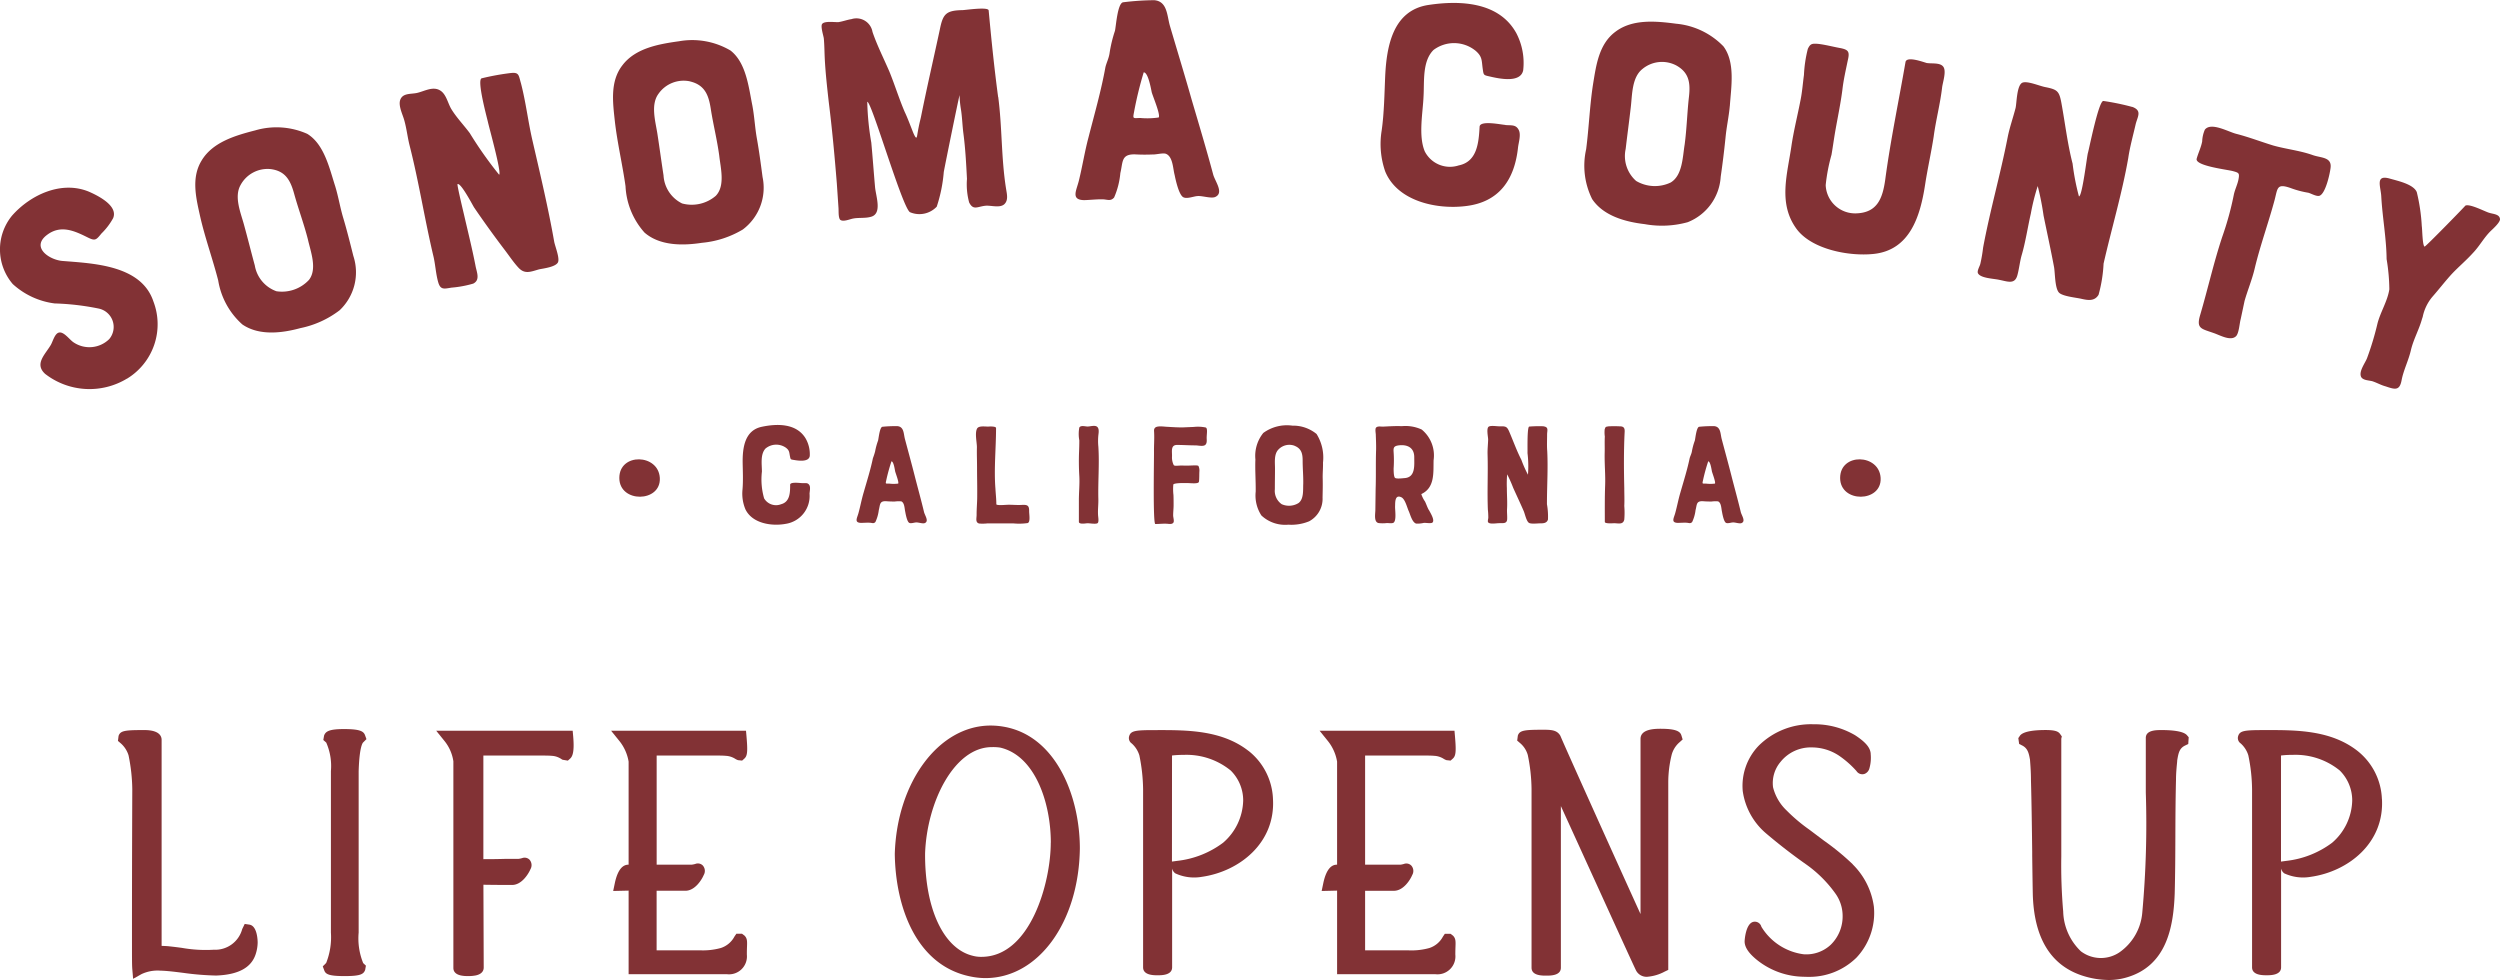 <?xml version="1.0" encoding="UTF-8"?>
<svg xmlns="http://www.w3.org/2000/svg" viewBox="0 0 200.226 78.49" id="logo">
  <g fill="#823235" transform="translate(6218 -6205)">
    <path d="M10.167 38.659a5.794 5.794 0 0 1-6.551-.38c-.874-.795-.011-1.54.441-2.3.166-.258.317-.941.672-1.011.4-.084.858.6 1.178.795a2.265 2.265 0 0 0 2.842-.272 1.505 1.505 0 0 0-.849-2.445 20.546 20.546 0 0 0-3.525-.41 6.114 6.114 0 0 1-3.355-1.554 4.27 4.27 0 0 1-.064-5.467c1.481-1.687 4-2.86 6.212-1.909.744.331 2.3 1.125 1.893 2.1a5.158 5.158 0 0 1-.93 1.223c-.43.524-.5.623-1.106.322-1.062-.529-2.171-1.042-3.276-.19-1.287.989.217 2 1.278 2.075 2.494.2 6.285.342 7.255 3.23a5.1 5.1 0 0 1-2.117 6.2" transform="translate(-6218 6196.666)"></path>
    <path d="M30.328 19.2a2.454 2.454 0 0 0-2.386 1.274c-.538.941.006 2.209.271 3.181.3 1.087.571 2.18.867 3.267a2.664 2.664 0 0 0 1.731 2.063 2.951 2.951 0 0 0 2.609-.912c.679-.881.127-2.27-.086-3.233-.318-1.254-.762-2.425-1.1-3.652-.3-1.087-.7-1.845-1.91-1.989m5.206 1.413c.25.826.39 1.707.642 2.533.294.989.549 2.013.8 3.013a4.181 4.181 0 0 1-1.1 4.351 7.7 7.7 0 0 1-3.139 1.428c-1.48.405-3.307.63-4.653-.294a6.007 6.007 0 0 1-1.932-3.524c-.437-1.7-1.049-3.393-1.435-5.076-.327-1.476-.753-3.125.107-4.527.887-1.484 2.732-2.013 4.287-2.413a6.053 6.053 0 0 1 4.175.277c1.374.843 1.782 2.795 2.249 4.233" transform="translate(-6226.672 6199.341)"></path>
    <path d="M58.684 9.081c.648-.065.6.19.785.813.389 1.487.562 2.994.9 4.491.63 2.734 1.287 5.488 1.769 8.228.091.421.448 1.3.3 1.628-.188.383-1.171.492-1.522.568-.671.19-1.138.412-1.648-.141-.381-.41-.707-.9-1.046-1.348a81.181 81.181 0 0 1-2.5-3.464c-.1-.151-1.062-2.007-1.329-1.875-.065.038.513 2.414.533 2.51.307 1.33.638 2.658.9 4 .086.52.418 1.161-.18 1.46a8.819 8.819 0 0 1-1.745.322c-.568.095-.845.179-1.03-.347-.219-.688-.247-1.516-.421-2.214-.692-2.918-1.153-5.907-1.9-8.838-.168-.675-.236-1.348-.427-2.017-.119-.441-.489-1.147-.32-1.623.2-.557.837-.448 1.329-.553.587-.124 1.277-.565 1.869-.2.479.289.6.975.874 1.456.418.7 1.011 1.305 1.5 1.964a31.309 31.309 0 0 0 2.347 3.326c.225-.1-.805-3.8-.891-4.2-.059-.282-.924-3.432-.5-3.521a19.9 19.9 0 0 1 2.361-.427" transform="translate(-6235.748 6201.765)"></path>
    <path d="M82.472 8.3a2.459 2.459 0 0 0-2.515 1c-.641.876-.242 2.2-.087 3.193.172 1.113.321 2.23.493 3.344a2.666 2.666 0 0 0 1.489 2.245 2.955 2.955 0 0 0 2.695-.612c.774-.8.382-2.244.277-3.222-.174-1.283-.484-2.5-.679-3.753-.172-1.114-.49-1.913-1.674-2.192m5.016 1.989c.157.85.2 1.741.353 2.591.181 1.014.319 2.062.454 3.083a4.182 4.182 0 0 1-1.581 4.2 7.728 7.728 0 0 1-3.28 1.067c-1.518.234-3.358.253-4.592-.818a6 6 0 0 1-1.523-3.718c-.244-1.732-.662-3.489-.855-5.206-.161-1.5-.4-3.19.614-4.487 1.049-1.375 2.94-1.693 4.532-1.915a6.043 6.043 0 0 1 4.119.744c1.271.992 1.457 2.978 1.76 4.459" transform="translate(-6245.22 6203.214)"></path>
    <path d="M116.434 8.145c.32 2.426.235 4.913.629 7.358.061.4.205.921-.151 1.242-.38.323-1.1.053-1.554.119-.618.08-.928.373-1.253-.271a5.567 5.567 0 0 1-.174-1.886c-.062-1.2-.128-2.445-.285-3.633-.086-.666-.1-1.364-.209-2a8.2 8.2 0 0 1-.1-1.074c-.075.246-1.17 5.621-1.264 6.159a11.809 11.809 0 0 1-.564 2.774 1.915 1.915 0 0 1-2.151.438c-.645-.472-3.082-8.915-3.413-8.836a21.63 21.63 0 0 0 .324 3.269c.111 1.193.194 2.366.3 3.559.069.764.611 2.183-.381 2.394-.424.113-.96.041-1.384.129-.261.047-.793.289-1.027.095-.161-.179-.116-.736-.136-.951l-.133-1.962c-.178-2.2-.375-4.348-.649-6.539-.128-1.143-.259-2.31-.318-3.46-.027-.552-.027-1.081-.075-1.606-.019-.191-.283-.986-.131-1.168.192-.259 1.047-.12 1.31-.145.356-.057.682-.182 1.038-.239a1.307 1.307 0 0 1 1.682 1.024c.364 1.074.892 2.109 1.351 3.175.436 1.067.78 2.192 1.239 3.257.206.414.559 1.368.684 1.671.244.555.275.383.321.09.155-.929.252-1.179.3-1.447.464-2.306 1-4.619 1.5-6.952.248-1.228.488-1.514 1.809-1.539.241 0 2.068-.286 2.1.024.214 2.317.449 4.63.758 6.937" transform="translate(-6254.486 6204.62)"></path>
    <path d="M140 7.384c-.053-.239-.283-1.6-.642-1.589a29.361 29.361 0 0 0-.776 3.187c-.106.554-.084.482.492.467a6.177 6.177 0 0 0 1.486-.041c.161-.22-.5-1.761-.56-2.024m.2-7.369c1.057.09 1.018 1.22 1.256 2.052.581 1.975 1.187 3.948 1.745 5.924.582 1.975 1.19 4 1.725 6 .158.547.854 1.438.192 1.769-.307.176-1.057-.091-1.44-.057-.311.01-.879.264-1.172.08-.344-.229-.591-1.375-.674-1.78-.133-.5-.136-1.459-.693-1.684-.243-.09-.79.069-1.054.052a14.145 14.145 0 0 1-1.44-.008c-1.1-.017-.941.6-1.158 1.5a6.248 6.248 0 0 1-.5 1.956c-.28.319-.524.158-.908.145-.479-.011-.981.051-1.484.065-1.1-.017-.621-.775-.427-1.572.28-1.134.464-2.315.767-3.451.476-1.859 1.024-3.771 1.356-5.626.087-.362.269-.7.331-1.112a10.656 10.656 0 0 1 .43-1.788c.087-.313.2-2.284.681-2.3A21.53 21.53 0 0 1 140.2.015" transform="translate(-6265.758 6205)"></path>
    <path d="M181.864 10.145c.452.051.845-.069 1.081.4.195.372-.011 1.008-.057 1.39-.27 2.554-1.484 4.38-4.169 4.7-2.323.295-5.478-.372-6.465-2.76a6.67 6.67 0 0 1-.288-3.283c.2-1.406.221-2.942.283-4.38.117-2.394.622-5.247 3.458-5.681 2.521-.38 5.66-.266 7.048 2.266a5.156 5.156 0 0 1 .546 2.963c-.206 1.044-1.913.68-2.719.489-.451-.1-.451-.1-.519-.584-.1-.679-.012-.986-.585-1.475a2.736 2.736 0 0 0-3.359-.055c-.917.906-.726 2.552-.8 3.725-.053 1.318-.426 3.146.1 4.4a2.262 2.262 0 0 0 2.72 1.12c1.483-.3 1.6-1.828 1.671-3.1.032-.527 1.716-.165 2.051-.144" transform="translate(-6279.308 6204.867)"></path>
    <path d="M204.6 6.194a2.455 2.455 0 0 0-2.688.293c-.852.674-.817 2.054-.934 3.054-.128 1.121-.281 2.236-.411 3.356a2.658 2.658 0 0 0 .839 2.559 2.951 2.951 0 0 0 2.761.127c.957-.565.962-2.062 1.123-3.032.172-1.283.2-2.537.342-3.8.13-1.119.037-1.975-1.031-2.557m4.307 3.25c-.076.861-.272 1.731-.348 2.591a74.376 74.376 0 0 1-.382 3.093 4.182 4.182 0 0 1-2.641 3.63 7.719 7.719 0 0 1-3.446.156c-1.524-.177-3.3-.648-4.209-2.008a6 6 0 0 1-.479-3.991c.225-1.736.288-3.538.558-5.246.245-1.493.465-3.181 1.785-4.162 1.377-1.048 3.285-.852 4.879-.643a6.042 6.042 0 0 1 3.775 1.814c.96 1.294.614 3.257.511 4.766" transform="translate(-6288.367 6204.037)"></path>
    <path d="M233.626 6.991c.354.062 1-.046 1.267.268.306.343-.022 1.261-.073 1.69-.152 1.312-.5 2.614-.674 3.922-.2 1.3-.49 2.567-.686 3.847-.385 2.513-1.2 5.268-4.146 5.563-1.932.2-4.876-.353-6.111-1.952-1.565-2.07-.768-4.439-.437-6.79.181-1.185.482-2.373.709-3.551.142-.682.185-1.356.28-2.044a10.309 10.309 0 0 1 .311-2.088c.191-.4.318-.432.751-.407.575.051 1.294.247 1.886.35.633.133.728.3.558 1-.158.775-.335 1.524-.427 2.336-.147 1.142-.394 2.291-.59 3.426-.1.59-.179 1.185-.282 1.777a14.225 14.225 0 0 0-.465 2.426 2.357 2.357 0 0 0 2.43 2.267c1.712-.046 2.131-1.215 2.34-2.712.419-3.14 1.082-6.285 1.62-9.4.089-.519 1.458.008 1.738.08" transform="translate(-6297.276 6203.058)"></path>
    <path d="M258.591 12.207c.791.3.446.74.279 1.367-.23 1-.473 1.859-.6 2.739-.493 2.815-1.337 5.648-1.976 8.451a11.314 11.314 0 0 1-.4 2.492c-.321.541-.864.443-1.4.32-.443-.1-1.5-.195-1.779-.5-.332-.372-.3-1.594-.391-2.057-.255-1.361-.557-2.734-.836-4.1a21.779 21.779 0 0 0-.468-2.369 17.1 17.1 0 0 0-.553 2.21c-.252 1.1-.43 2.311-.739 3.348-.141.508-.2 1.086-.334 1.572-.206.789-.8.505-1.464.38-.421-.1-1.5-.12-1.7-.535-.08-.192.151-.557.193-.744a11.922 11.922 0 0 0 .223-1.3c.56-3 1.386-5.858 1.969-8.847.154-.777.429-1.551.633-2.34.09-.4.09-1.8.533-2.017.386-.182 1.413.273 1.864.351.964.194 1.1.326 1.277 1.3.295 1.617.486 3.26.891 4.828a18.706 18.706 0 0 0 .508 2.623c.267.013.647-3.271.718-3.475.078-.229.872-4.253 1.247-4.167a19.226 19.226 0 0 1 2.3.476" transform="translate(-6305.818 6201.351)"></path>
    <path d="M273.909 16.945a2.607 2.607 0 0 1 .214-.935c.5-.631 1.891.184 2.521.337 1 .257 1.965.629 2.952.932 1.038.293 2.128.4 3.169.769.657.236 1.556.141 1.423 1.049-.06.481-.41 2.076-.9 2.214-.241.057-.645-.183-.877-.248a7.476 7.476 0 0 1-1.411-.374c-1.11-.388-1.041-.019-1.285.933-.484 1.805-1.143 3.612-1.588 5.454-.208.914-.57 1.758-.825 2.657l-.31 1.458c-.092.322-.131 1.084-.356 1.345-.426.453-1.3-.068-1.824-.242-1-.354-1.4-.344-1.049-1.491.6-2.048 1.079-4.179 1.752-6.207a24.5 24.5 0 0 0 .933-3.4c.093-.423.3-.812.375-1.241.084-.473.014-.493-.448-.623-.439-.124-3.07-.418-2.907-1 .136-.484.353-.9.443-1.394" transform="translate(-6315.535 6199.374)"></path>
    <path d="M305.04 25.432c.037.266-.609.832-.763.982-.531.529-.883 1.2-1.394 1.731-.524.583-1.125 1.087-1.674 1.662-.555.6-1.058 1.263-1.592 1.868a3.6 3.6 0 0 0-.764 1.588l-.06.182c-.231.832-.666 1.6-.874 2.437-.193.872-.606 1.644-.761 2.476-.161.856-.547.726-1.275.481-.371-.1-.667-.275-1.029-.4-.274-.091-.789-.063-.94-.367-.2-.448.361-1.143.492-1.53a23.294 23.294 0 0 0 .821-2.733c.239-.932.8-1.779.951-2.741a15.464 15.464 0 0 0-.219-2.427c-.017-1.676-.337-3.353-.428-5.029-.043-.774-.5-1.738.658-1.422.62.183 1.924.446 2.187 1.092a14.731 14.731 0 0 1 .4 2.717c.044.242.048 1.584.228 1.646.069.023 3.282-3.271 3.258-3.278.342-.188 1.628.5 1.908.568.318.107.826.1.87.5" transform="translate(-6322.815 6197.106)"></path>
    <path d="m25.257 106.479-.419-.063-.2.411a2.237 2.237 0 0 1-2.277 1.655 10.871 10.871 0 0 1-2.557-.149c-.389-.052-.771-.1-1.157-.138a15.383 15.383 0 0 0-.464-.021v-16.5c0-.293-.18-.785-1.384-.785-1.546 0-1.921.042-2.064.47l-.05.4.235.2a2.105 2.105 0 0 1 .614.954 14.131 14.131 0 0 1 .3 2.712c-.025 6.393-.025 9.825-.025 11.748s0 2.332.026 2.665l.065.774.679-.38a3.027 3.027 0 0 1 1.511-.273c.516.011 1.162.092 1.851.179a22.1 22.1 0 0 0 2.622.212c1.78-.071 2.815-.636 3.16-1.734a3.143 3.143 0 0 0 .152-.9c0-.131-.017-1.293-.62-1.435" transform="translate(-6223.239 6172.582)"></path>
    <path d="m43.682 91.572-.114-.315c-.116-.318-.418-.491-1.686-.491-1.177 0-1.473.179-1.595.527l-.06.351.235.206a4.657 4.657 0 0 1 .374 2.275v12.937a5.583 5.583 0 0 1-.381 2.439l-.271.27.116.315c.115.321.38.464 1.634.464s1.518-.143 1.646-.5l.059-.335-.219-.206a5.253 5.253 0 0 1-.362-2.443V94.141c.06-2 .332-2.274.356-2.3Z" transform="translate(-6232.333 6172.625)"></path>
    <path d="M65.232 90.97H54.3l.657.813a3.357 3.357 0 0 1 .72 1.637v16.55c0 .652.891.652 1.184.652a3.167 3.167 0 0 0 .614-.054c.549-.117.632-.441.632-.627l-.024-6.635c1.055.017 1.671.017 2.3.017.775 0 1.319-.907 1.464-1.255a.655.655 0 0 0-.071-.767.556.556 0 0 0-.589-.128 1.925 1.925 0 0 1-.285.06h-1c-.708.021-1.241.025-1.823.025v-8.3h4.281c.5 0 .962 0 1.191.023a1.506 1.506 0 0 1 .753.244.985.985 0 0 0 .12.071l.422.07.179-.16c.184-.166.358-.506.248-1.777Z" transform="translate(-6237.366 6172.553)"></path>
    <path d="M84.059 92.956c.5 0 .962 0 1.195.024a1.55 1.55 0 0 1 .753.234 1.1 1.1 0 0 0 .235.114l.328.035.174-.155c.25-.223.283-.557.178-1.782l-.04-.457H76.076l.657.813a3.577 3.577 0 0 1 .747 1.662v8.256c-.364-.012-.842.228-1.107 1.487l-.129.618 1.236-.029v6.692h7.853a1.435 1.435 0 0 0 1.617-1.568c0-.272.006-.486.013-.65.014-.415.022-.644-.2-.87l-.2-.149h-.454l-.149.218a1.893 1.893 0 0 1-1.1.924 5.367 5.367 0 0 1-1.687.183h-3.45v-4.769h2.308c.775 0 1.321-.908 1.465-1.26a.65.65 0 0 0-.073-.761.55.55 0 0 0-.592-.13 1.715 1.715 0 0 1-.282.06h-2.823v-8.74Z" transform="translate(-6245.134 6172.554)"></path>
    <path d="M123.885 99.71c0 3.187-1.629 9.14-5.553 9.14a2.555 2.555 0 0 1-.712-.09c-2.337-.579-3.831-3.8-3.8-8.2.147-4.108 2.331-8.507 5.347-8.507a3.75 3.75 0 0 1 .668.038c2.787.643 4.055 4.4 4.055 7.621m-3.807-9.3a6.065 6.065 0 0 0-1.02-.086c-4.128 0-7.5 4.51-7.67 10.276.05 4.148 1.655 8.9 6.013 9.811a6.035 6.035 0 0 0 1.242.139c4.231 0 7.484-4.458 7.567-10.372 0-4.213-1.92-9.066-6.133-9.768" transform="translate(-6257.729 6172.784)"></path>
    <path d="M143.993 92.925a7.692 7.692 0 0 1 .928-.049 5.6 5.6 0 0 1 3.772 1.251 3.362 3.362 0 0 1 1 2.405 4.6 4.6 0 0 1-1.613 3.383 7.5 7.5 0 0 1-3.673 1.449l-.419.057Zm6.125-.369c-2.139-1.671-4.916-1.669-7.367-1.665h-.111c-1.565 0-1.944.044-2.077.481a.519.519 0 0 0 .2.585 2.1 2.1 0 0 1 .614.955 14.1 14.1 0 0 1 .3 2.715v14.264c0 .636.845.636 1.163.636s1.162 0 1.162-.636v-7.914a.657.657 0 0 0 .252.386 3.583 3.583 0 0 0 2.125.28c2.991-.425 5.908-2.7 5.7-6.241a5.152 5.152 0 0 0-1.954-3.844" transform="translate(-6268.126 6172.583)"></path>
    <path d="M172.261 92.956c.5 0 .962 0 1.195.024a1.538 1.538 0 0 1 .753.234 1.087 1.087 0 0 0 .235.114l.328.035.174-.155c.248-.223.282-.557.178-1.782l-.04-.457h-10.806l.657.813a3.581 3.581 0 0 1 .747 1.662v8.256c-.363-.014-.843.228-1.107 1.487l-.129.618 1.236-.029v6.692h7.853a1.435 1.435 0 0 0 1.617-1.565c0-.257.006-.461.013-.65.014-.415.021-.644-.2-.87l-.2-.149h-.453l-.149.218a1.89 1.89 0 0 1-1.1.924 5.367 5.367 0 0 1-1.687.183h-3.45v-4.769h2.306c.778 0 1.323-.908 1.465-1.258a.648.648 0 0 0-.071-.762.556.556 0 0 0-.592-.13 1.819 1.819 0 0 1-.282.06h-2.826v-8.744Z" transform="translate(-6276.594 6172.554)"></path>
    <path d="M200.4 90.727c-.45 0-1.642 0-1.642.812v14.026c-2.032-4.466-6.222-13.768-6.418-14.273-.258-.452-.7-.487-1.345-.487-1.547 0-1.922.044-2.064.472l-.051.4.236.2a1.945 1.945 0 0 1 .614.955 14.044 14.044 0 0 1 .3 2.715v14.316c0 .636.824.636 1.175.636s1.174 0 1.174-.636V96.919c.735 1.606 1.651 3.617 2.554 5.6l.119.258c1.623 3.563 3.158 6.931 3.35 7.313a.945.945 0 0 0 .9.5 3.541 3.541 0 0 0 1.394-.416l.284-.136v-15.07a9.272 9.272 0 0 1 .279-2.182 2.027 2.027 0 0 1 .573-.933l.3-.269-.1-.327c-.087-.275-.345-.529-1.624-.529" transform="translate(-6285.368 6172.64)"></path>
    <path d="m225.764 101.383-.006-.006a19.936 19.936 0 0 0-2.3-1.888l-1.172-.881a13.481 13.481 0 0 1-1.822-1.537 3.834 3.834 0 0 1-1.087-1.86 2.628 2.628 0 0 1 .6-2.032 3.1 3.1 0 0 1 2.516-1.159 3.942 3.942 0 0 1 2.164.659 7.717 7.717 0 0 1 1.4 1.231.555.555 0 0 0 .668.223.649.649 0 0 0 .359-.4 3.1 3.1 0 0 0 .111-1.212h.005c-.041-.489-.413-.929-1.249-1.475a6.4 6.4 0 0 0-3.329-.88 5.945 5.945 0 0 0-4.4 1.722 4.638 4.638 0 0 0-1.271 3.641 5.442 5.442 0 0 0 1.915 3.417 43.977 43.977 0 0 0 3.123 2.416 9.85 9.85 0 0 1 2.428 2.424 3.086 3.086 0 0 1 .533 1.742 3.171 3.171 0 0 1-.948 2.293 2.864 2.864 0 0 1-2.166.767 4.661 4.661 0 0 1-3.394-2.206.54.54 0 0 0-.594-.4c-.666.084-.744 1.5-.744 1.5-.041.5.309 1.032 1.067 1.625a6.11 6.11 0 0 0 3.644 1.28c.111.005.221.008.331.008a5.384 5.384 0 0 0 3.906-1.533 5.209 5.209 0 0 0 1.4-4.092 5.858 5.858 0 0 0-1.7-3.388" transform="translate(-6295.373 6172.841)"></path>
    <path d="M262.759 90.889c-.448 0-1.28 0-1.28.63v4.364a78.227 78.227 0 0 1-.282 9.629 4.309 4.309 0 0 1-1.824 3.176 2.659 2.659 0 0 1-3.091-.078 4.572 4.572 0 0 1-1.419-3.19 43.044 43.044 0 0 1-.152-4.418v-9.426l.042-.178-.142-.2c-.139-.194-.381-.312-1.154-.312s-1.73.071-2.041.432l-.147.214.066.47.234.117c.448.223.543.608.636 1.149l.01.144c.027.349.066.876.066 1.468.05 1.845.078 3.924.1 5.757v.317c.014 1.055.028 2.077.046 3.019.081 3.516 1.4 5.726 3.934 6.572a7.048 7.048 0 0 0 2.127.361 4.927 4.927 0 0 0 1.437-.2c3.246-.931 3.772-4.083 3.869-6.729.041-1.563.048-3.16.053-4.567v-.136c.006-1.442.013-2.932.051-4.4 0-.477.041-.91.073-1.258.013-.131.024-.248.024-.3.1-.614.183-.973.634-1.19l.25-.122.036-.54-.142-.165c-.293-.338-1.263-.41-2.024-.41" transform="translate(-6307.621 6172.582)"></path>
    <path d="M282.056 92.925a7.343 7.343 0 0 1 .929-.05 5.615 5.615 0 0 1 3.774 1.25 3.371 3.371 0 0 1 1 2.407 4.6 4.6 0 0 1-1.612 3.383 7.51 7.51 0 0 1-3.673 1.45l-.419.057Zm8.08 3.475a5.162 5.162 0 0 0-1.958-3.846c-2.139-1.672-4.916-1.671-7.367-1.664h-.111c-1.563 0-1.943.044-2.076.481a.518.518 0 0 0 .2.584 2.1 2.1 0 0 1 .614.956 13.946 13.946 0 0 1 .3 2.714v14.265c0 .636.845.636 1.163.636s1.162 0 1.162-.636v-7.915a.661.661 0 0 0 .252.388 3.581 3.581 0 0 0 2.125.279c2.991-.423 5.91-2.7 5.7-6.24" transform="translate(-6317.369 6172.583)"></path>
    <path d="M97.249 57.566c.223.011.41-.059.54.165.1.176.022.492.011.679a2.259 2.259 0 0 1-1.9 2.415c-1.125.21-2.683-.024-3.234-1.16a3.262 3.262 0 0 1-.234-1.594c.059-.692.024-1.442.012-2.146-.012-1.171.152-2.578 1.524-2.871 1.218-.258 2.753-.293 3.5.9a2.537 2.537 0 0 1 .351 1.431c-.071.516-.915.386-1.314.317-.221-.037-.221-.037-.269-.271-.069-.327-.035-.479-.327-.7a1.341 1.341 0 0 0-1.641.069c-.422.47-.282 1.266-.282 1.841a5.5 5.5 0 0 0 .176 2.144 1.106 1.106 0 0 0 1.359.47c.715-.188.726-.938.726-1.56 0-.256.832-.128 1-.128" transform="translate(-6250.964 6186.129)"></path>
    <path d="M109.722 56.653c-.024-.117-.117-.786-.293-.786a14.753 14.753 0 0 0-.423 1.547c-.059.27-.046.235.234.235a3 3 0 0 0 .728 0c.08-.106-.223-.867-.247-1m.2-3.6c.516.059.479.609.585 1.019.258.973.527 1.946.774 2.918s.527 1.969.761 2.953c.071.27.4.715.071.867-.154.082-.516-.057-.7-.046-.152 0-.434.117-.573.024-.165-.117-.271-.681-.306-.88-.059-.245-.048-.715-.317-.832a2.538 2.538 0 0 0-.516.012 6.928 6.928 0 0 1-.7-.024c-.54-.024-.47.282-.585.715a3.109 3.109 0 0 1-.271.95c-.141.152-.258.069-.445.059-.234-.013-.481.011-.726.011-.54-.024-.294-.386-.188-.774.152-.551.257-1.125.422-1.675.258-.9.551-1.828.737-2.73a5.483 5.483 0 0 0 .176-.54 5.289 5.289 0 0 1 .235-.867c.047-.152.129-1.112.363-1.112a10.242 10.242 0 0 1 1.208-.048" transform="translate(-6256.032 6186.082)"></path>
    <path d="M123.06 58.1c.024.434.071.8.071 1.218 0 .117.655.059.889.048.375-.011.75.035 1.138.011.445-.022.609.024.6.505 0 .258.117.867-.117.949a4.886 4.886 0 0 1-1.171.024h-1.29c-.247.012-.492 0-.75 0a3.374 3.374 0 0 1-.679.012c-.329-.094-.188-.445-.2-.739 0-.41.035-.82.046-1.242.013-.831-.011-1.663-.011-2.5 0-.551-.024-1.078-.011-1.63 0-.387-.178-1.124.011-1.488.128-.246.62-.164.9-.164.093-.012.622-.035.622.117 0 1.606-.178 3.282-.048 4.875" transform="translate(-6261.334 6186.062)"></path>
    <path d="M134.3 58.965c0-.633.071-1.29.035-1.921a20.045 20.045 0 0 1-.024-1.853c.013-.339.024-.668.024-1.008a2.785 2.785 0 0 1 0-1.03c.117-.2.468-.082.668-.082s.587-.129.763.024.117.479.093.679a4.654 4.654 0 0 0 0 .9c.093 1.394-.035 2.8 0 4.2.011.421-.048.843-.024 1.266 0 .141.093.562-.035.668s-.668 0-.843.011c-.117.013-.657.106-.657-.117Z" transform="translate(-6265.892 6186.089)"></path>
    <path d="M143.657 55.156c-.011-.516.035-1.019.011-1.548 0-.152-.046-.3.082-.421.176-.165.7-.082.926-.071.446.024.891.059 1.337.048l.832-.035a2.966 2.966 0 0 1 .96.046c.163.082.07.516.07.822 0 .176.047.434-.117.574s-.574.035-.774.035c-.492 0-.984-.035-1.465-.035-.562-.013-.4.551-.421.937a1.383 1.383 0 0 0 .141.681c.105.1.375.011.809.035.5.024 1.09-.069 1.171.035a.875.875 0 0 1 .071.457c-.012.223 0 .6-.035.8s-.656.106-.986.106c-.293 0-.983-.011-1.065.117a4.05 4.05 0 0 0 .011.843c.011.27.011.54.011.81s-.035.538-.035.831c0 .14.106.47.013.574-.119.165-.4.082-.564.082-.293-.011-.585.024-.878.024-.2 0-.1-5.168-.106-5.742" transform="translate(-6269.232 6186.065)"></path>
    <path d="M159.422 54.6a1.2 1.2 0 0 0-1.288.293c-.376.375-.282 1.043-.282 1.535 0 .551-.012 1.1-.012 1.652a1.3 1.3 0 0 0 .551 1.2 1.444 1.444 0 0 0 1.348-.095c.434-.327.351-1.054.375-1.535.013-.633-.048-1.242-.048-1.862 0-.551-.093-.962-.644-1.184m2.274 1.336c.011.423-.035.856-.024 1.277.013.505 0 1.02-.011 1.524a2.043 2.043 0 0 1-1.079 1.91 3.769 3.769 0 0 1-1.663.269 2.777 2.777 0 0 1-2.156-.738 2.93 2.93 0 0 1-.457-1.909c.012-.856-.059-1.734-.024-2.58a2.924 2.924 0 0 1 .633-2.12 3.213 3.213 0 0 1 2.332-.585 2.958 2.958 0 0 1 1.934.668 3.56 3.56 0 0 1 .516 2.285" transform="translate(-6273.737 6186.102)"></path>
    <path d="M173.024 54.6c-.362.059-.373.223-.351.539a9.334 9.334 0 0 1 0 1.3c0 .128 0 .644.106.75s.62.035.785.023c.867-.07.761-1.019.761-1.676 0-.785-.585-1.043-1.3-.937m2.474 5.168c.106.21.5.82.282 1.008-.106.093-.54.011-.681.024a2.305 2.305 0 0 1-.62.059c-.329-.1-.47-.726-.6-1.008s-.282-.95-.585-1.1c-.54-.258-.492.445-.505.726s.13 1.136-.128 1.312c-.117.071-.387.024-.516.024a2.734 2.734 0 0 1-.692 0c-.362-.093-.257-.679-.245-1.008l.023-1.734c.036-1.008 0-2.062.036-3.093.011-.434-.012-.856-.024-1.277-.012-.13-.059-.41.012-.516.117-.152.374-.093.551-.093.5-.024 1.02-.059 1.523-.037a3.1 3.1 0 0 1 1.594.271 2.687 2.687 0 0 1 .95 2.46c-.024 1.008.106 2.2-.984 2.708a2.211 2.211 0 0 0 .3.6c.106.223.178.457.306.681" transform="translate(-6279.057 6186.078)"></path>
    <path d="M189.671 53.064c.41.059.293.3.282.62 0 .505-.024.939.011 1.372.071 1.394-.024 2.836-.024 4.242a5.547 5.547 0 0 1 .082 1.229c-.093.293-.362.306-.633.306-.221 0-.737.069-.9-.048-.2-.141-.317-.726-.41-.937-.269-.621-.564-1.242-.843-1.864a10.64 10.64 0 0 0-.481-1.078 8.314 8.314 0 0 0-.024 1.114c0 .551.048 1.148.013 1.675-.013.258.023.539.011.786-.011.4-.327.327-.656.338-.211 0-.726.106-.867-.069-.059-.082.012-.282.012-.375a6.169 6.169 0 0 0-.035-.644c-.06-1.489.022-2.941-.024-4.431-.012-.386.035-.785.046-1.184 0-.2-.152-.867.035-1.019.165-.128.7-.024.927-.035.479-.013.562.035.749.479.317.739.587 1.5.949 2.2a9.134 9.134 0 0 0 .529 1.195 8.708 8.708 0 0 0-.037-1.734c.013-.117-.046-2.12.141-2.12a9.258 9.258 0 0 1 1.149-.024" transform="translate(-6284.045 6186.083)"></path>
    <path d="M199.8 57.829c.035-.891-.059-1.782-.035-2.684.011-.421-.013-.832.011-1.253a2.432 2.432 0 0 1-.011-.587c.082-.222.069-.187.293-.234a8.424 8.424 0 0 1 .937 0c.375 0 .388.234.364.539-.069 1.476-.059 2.942-.024 4.418 0 .468.024.937 0 1.418a6.782 6.782 0 0 1 0 1.09c-.093.421-.457.3-.809.293-.069 0-.75.059-.75-.106 0-.96-.011-1.921.024-2.894" transform="translate(-6289.245 6186.076)"></path>
    <path d="M211.4 56.653c-.024-.117-.117-.786-.293-.786a14.75 14.75 0 0 0-.423 1.547c-.059.27-.046.235.234.235a3 3 0 0 0 .728 0c.08-.106-.223-.867-.247-1m.2-3.6c.516.059.481.609.585 1.019.258.973.527 1.946.774 2.918s.527 1.969.761 2.953c.071.27.4.715.071.867-.152.082-.516-.057-.7-.046-.152 0-.432.117-.573.024-.165-.117-.271-.681-.306-.88-.059-.245-.048-.715-.317-.832a2.538 2.538 0 0 0-.516.012 6.928 6.928 0 0 1-.7-.024c-.54-.024-.468.282-.585.715a3.039 3.039 0 0 1-.271.95c-.141.152-.256.069-.445.059-.234-.013-.481.011-.726.011-.54-.024-.293-.386-.188-.774.153-.551.257-1.125.422-1.675.258-.9.551-1.828.737-2.73.048-.176.141-.34.178-.54a4.992 4.992 0 0 1 .234-.867c.046-.152.128-1.112.362-1.112a10.242 10.242 0 0 1 1.208-.048" transform="translate(-6292.296 6186.082)"></path>
    <path d="M232.33 58.675c.107 1.978-3.244 2.032-3.244 0s3.136-1.943 3.244 0" transform="translate(-6299.709 6184.604)"></path>
    <path d="M80.347 58.675c.106 1.978-3.244 2.032-3.244 0s3.136-1.943 3.244 0" transform="translate(-6245.501 6184.604)"></path>
  </g>
</svg>